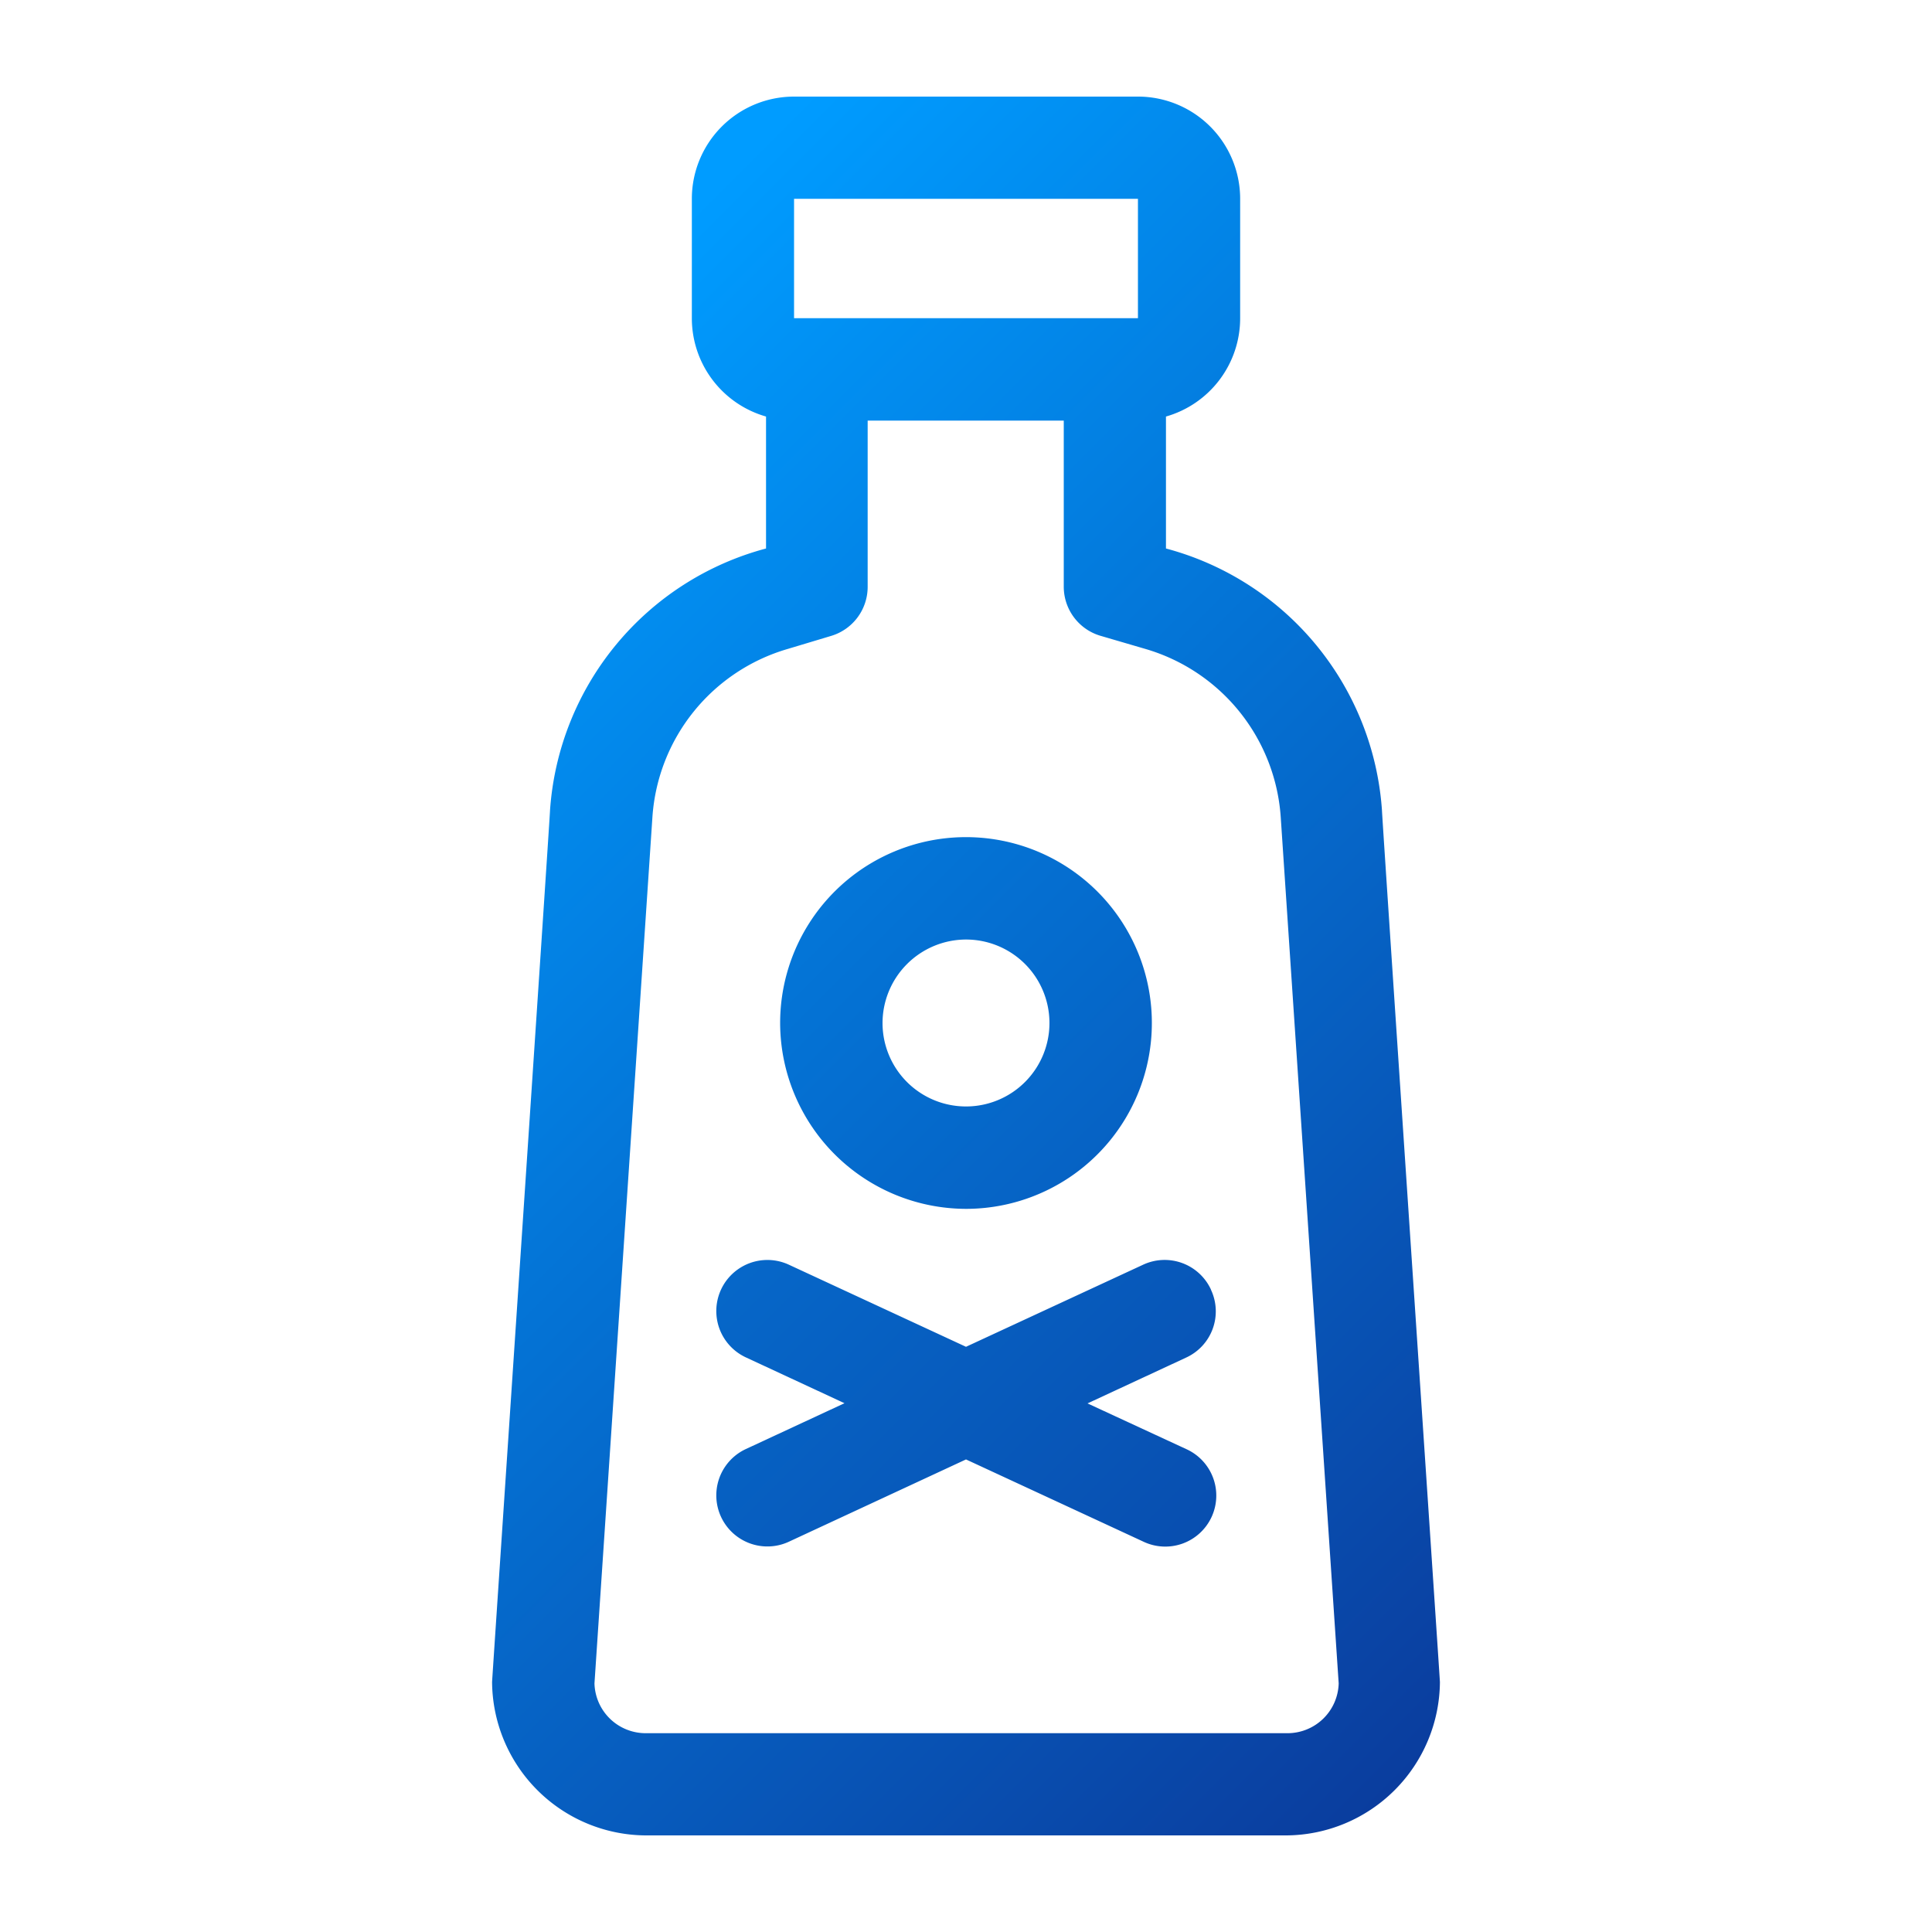 <svg xmlns="http://www.w3.org/2000/svg" xmlns:xlink="http://www.w3.org/1999/xlink" viewBox="0 0 100 100"><defs><style>.cls-1{fill:url(#Degradado_sin_nombre_45);}.cls-2{fill:url(#Degradado_sin_nombre_45-2);}.cls-3{fill:url(#Degradado_sin_nombre_45-3);}</style><linearGradient id="Degradado_sin_nombre_45" x1="21.13" y1="25.52" x2="82.73" y2="87.13" gradientUnits="userSpaceOnUse"><stop offset="0" stop-color="#009cff"/><stop offset="0.39" stop-color="#0474d6"/><stop offset="1" stop-color="#0b399a"/></linearGradient><linearGradient id="Degradado_sin_nombre_45-2" x1="18.74" y1="21.69" x2="84.98" y2="87.93" xlink:href="#Degradado_sin_nombre_45"/><linearGradient id="Degradado_sin_nombre_45-3" x1="2.61" y1="25.24" x2="75.42" y2="98.05" xlink:href="#Degradado_sin_nombre_45"/></defs><title>cp-tec_icon4</title><g id="Capa_1" data-name="Capa 1"><path class="cls-1" d="M71.53,41.94A15.1,15.1,0,0,0,60.35,28.39V21.56a5.29,5.29,0,0,0,3.84-5.09V10.29A5.29,5.29,0,0,0,58.9,5H41.1a5.29,5.29,0,0,0-5.29,5.29v6.18a5.29,5.29,0,0,0,3.84,5.09v6.83A15.1,15.1,0,0,0,28.47,41.93c0,.32-3,45-3,45.13A8,8,0,0,0,33.41,95H66.59a8,8,0,0,0,7.94-7.94c0-.14-3-44.8-3-45.12ZM41.1,10.29H58.9v6.18H41.1ZM66.59,89.71H33.41a2.65,2.65,0,0,1-2.64-2.58l3-44.85a9.75,9.75,0,0,1,7-8.69L43,32.92a2.65,2.65,0,0,0,1.91-2.54V21.77H55.06v8.61A2.65,2.65,0,0,0,57,32.92l2.29.67a9.76,9.76,0,0,1,7,8.7l3,44.84a2.65,2.65,0,0,1-2.64,2.58Zm0,0"/><path class="cls-2" d="M50,62.57A9.62,9.62,0,1,0,40.38,53,9.64,9.64,0,0,0,50,62.57Zm0-13.94A4.32,4.32,0,1,1,45.68,53,4.33,4.33,0,0,1,50,48.63Zm0,0"/><path class="cls-3" d="M62.68,66.75a2.64,2.64,0,0,0-3.51-1.29L50,69.71l-9.17-4.25a2.64,2.64,0,0,0-2.22,4.8l5.1,2.37L38.61,75a2.64,2.64,0,1,0,2.22,4.8L50,75.54l9.17,4.25A2.64,2.64,0,1,0,61.39,75l-5.1-2.36,5.1-2.37a2.63,2.63,0,0,0,1.29-3.51Zm0,0"/></g></svg>